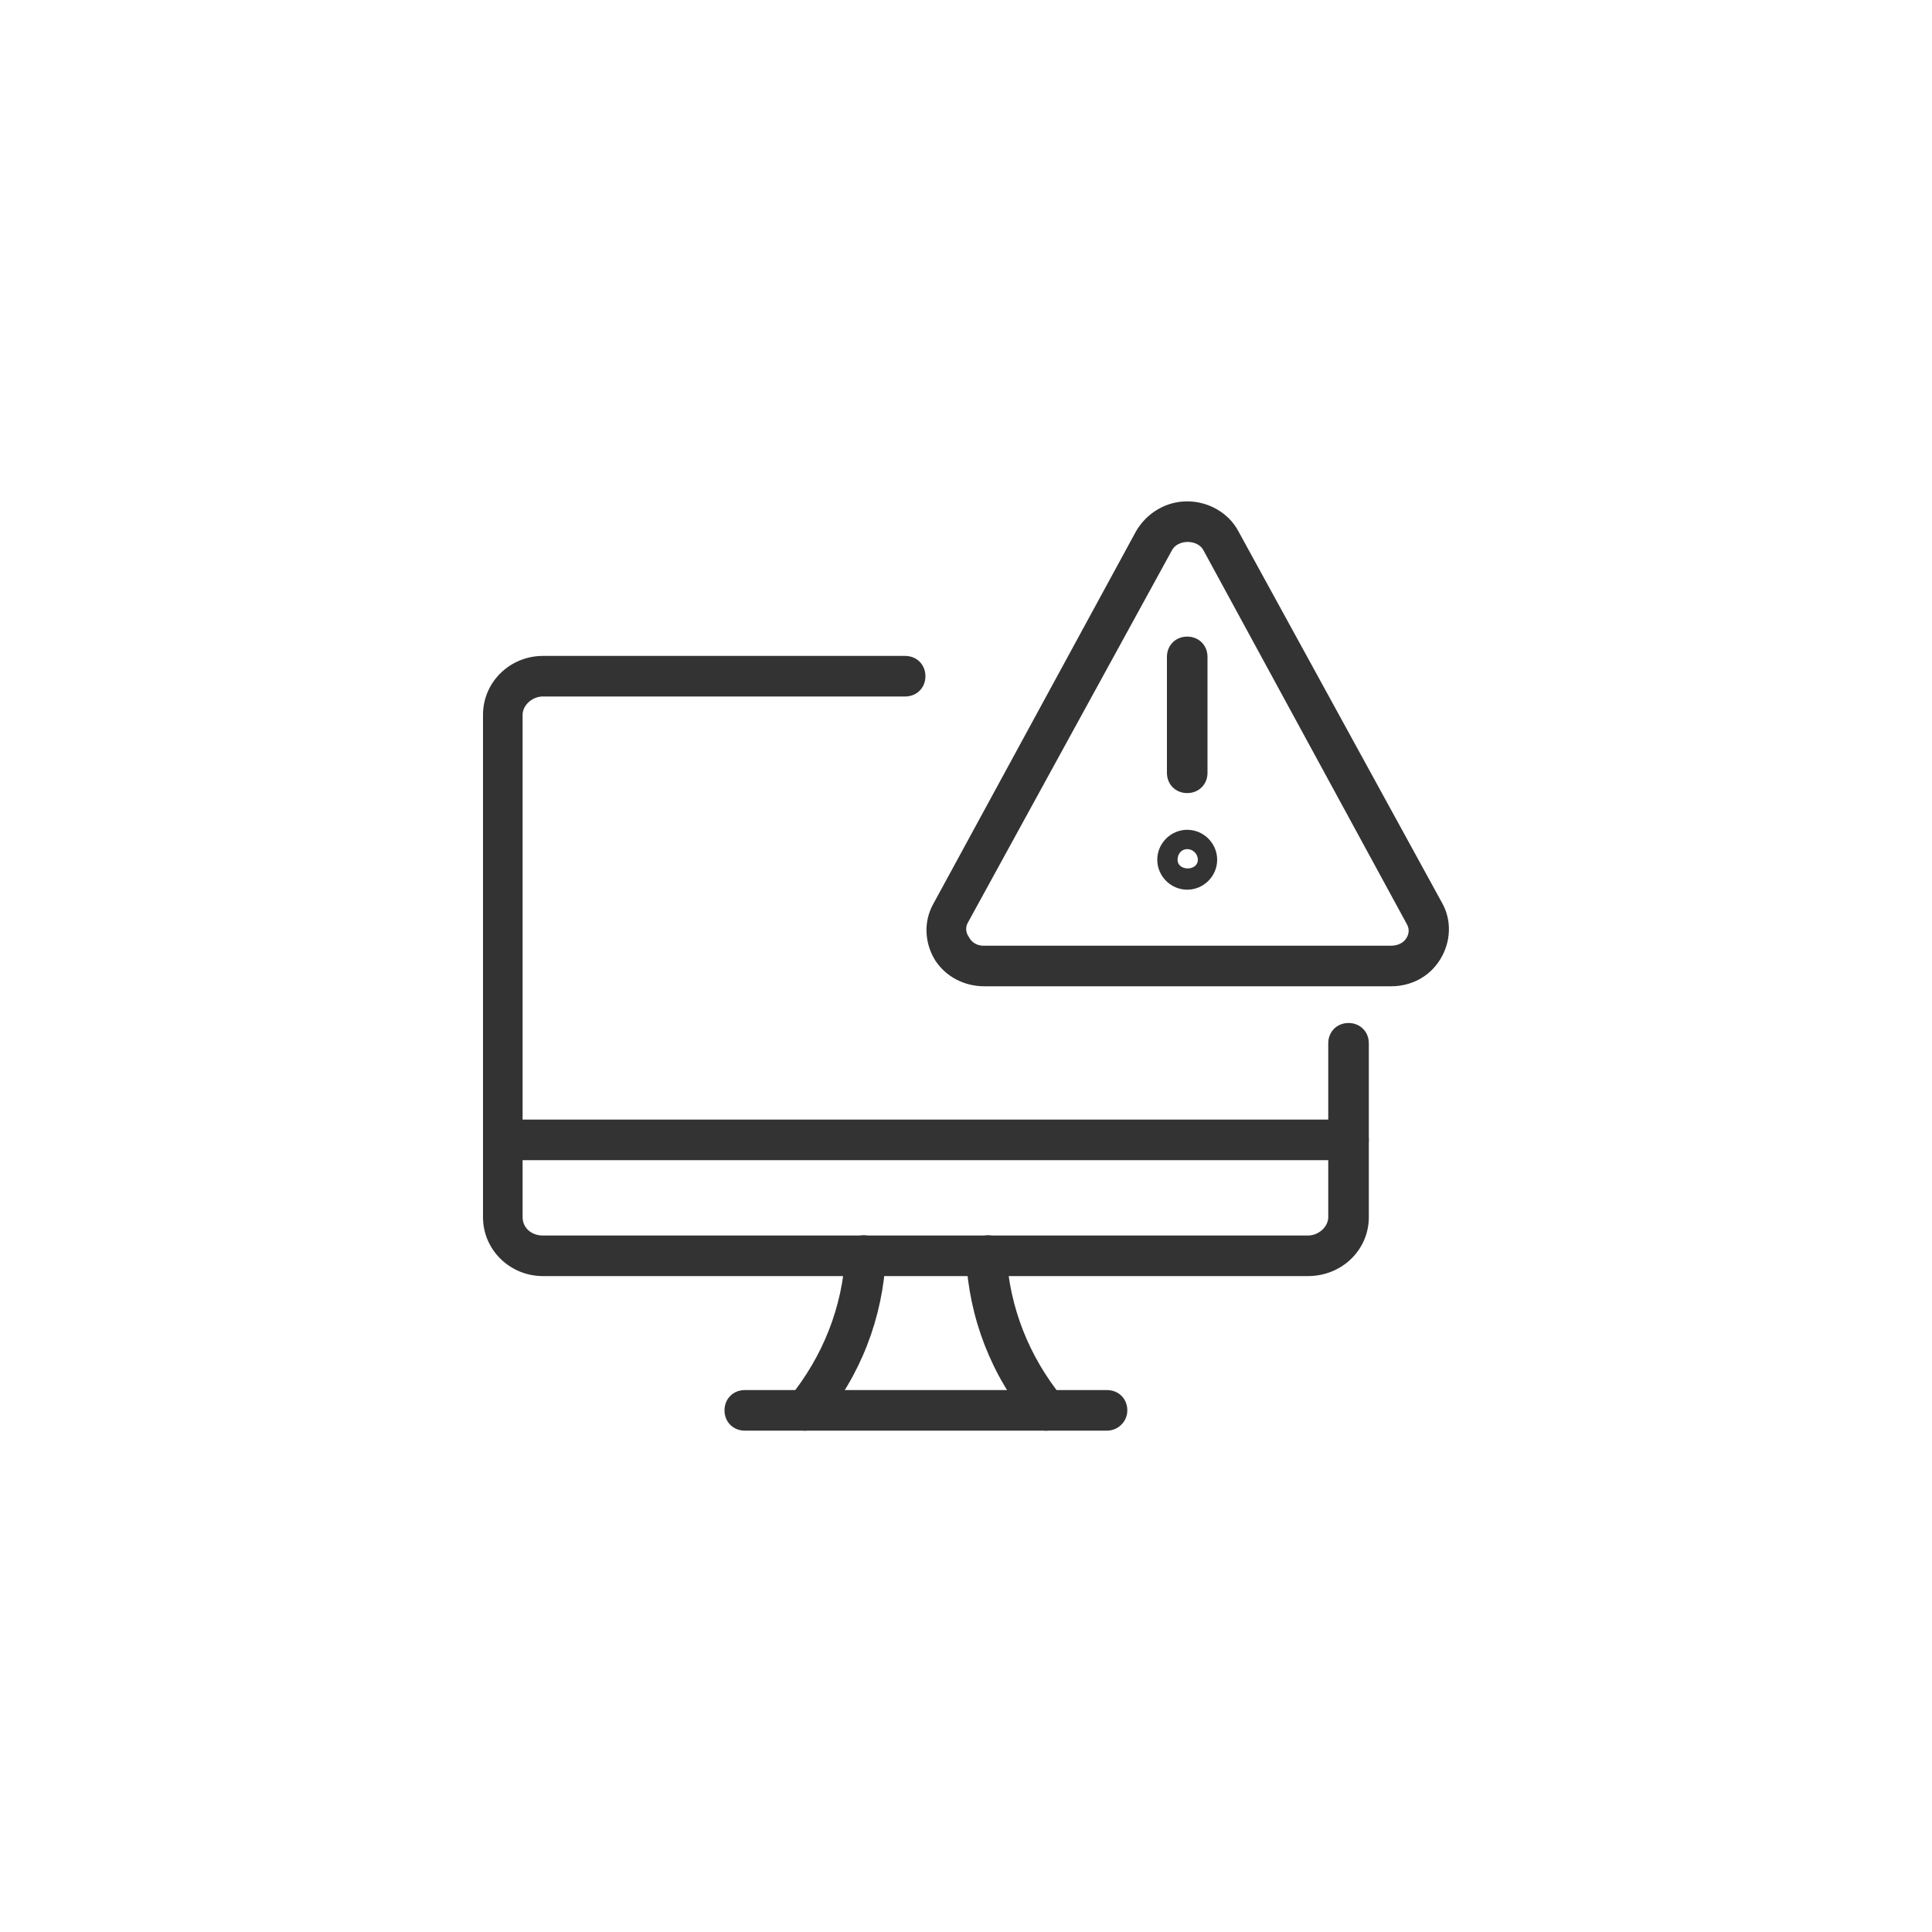 <?xml version="1.0" encoding="utf-8"?>
<!-- Generator: Adobe Illustrator 25.3.1, SVG Export Plug-In . SVG Version: 6.00 Build 0)  -->
<svg version="1.1" id="Ebene_1" xmlns="http://www.w3.org/2000/svg" xmlns:xlink="http://www.w3.org/1999/xlink" x="0px" y="0px"
	 viewBox="0 0 200 200" style="enable-background:new 0 0 200 200;" xml:space="preserve">
<style type="text/css">
	.st0{fill:#333333;}
</style>
<g id="Computers-Devices-Electronics__x2F__Desktop-Computers__x2F__desktop-monitor-warning">
	<g id="Group_76">
		<g id="desktop-monitor-warning">
			<path class="st0" d="M122.9,92.1c-1.7,0-3.1-1.4-3.1-3.1c0-1.7,1.4-3.1,3.1-3.1c1.7,0,3.1,1.4,3.1,3.1
				C126,90.7,124.6,92.1,122.9,92.1z M122.9,87.9c-0.6,0-1,0.5-1,1.1c0,1.2,2.1,1.2,2.1,0C124,88.4,123.5,87.9,122.9,87.9z"/>
			<path class="st0" d="M122.9,82.1c-1.2,0-2.1-0.9-2.1-2.1V68c0-1.2,0.9-2.1,2.1-2.1c1.2,0,2.1,0.9,2.1,2.1v12
				C125,81.2,124.1,82.1,122.9,82.1z"/>
			<path class="st0" d="M144,102.1C144,102.1,144,102.1,144,102.1h-42.1c0,0,0,0,0,0c-2.1,0-4-1-5.1-2.7c-1.1-1.8-1.2-4-0.2-5.8
				L117.6,55c1.1-1.9,3.1-3.1,5.3-3.1c2.2,0,4.3,1.2,5.3,3.1c0,0,0,0,0,0l21.1,38.5c1,1.8,0.9,4-0.2,5.8
				C148,101.1,146.1,102.1,144,102.1z M101.8,97.9H144c0,0,0,0,0,0c0.7,0,1.3-0.3,1.6-0.8c0.3-0.5,0.3-1,0-1.5L124.6,57
				c-0.6-1.2-2.7-1.2-3.3,0l-21.1,38.5c-0.3,0.5-0.2,1.1,0.1,1.5C100.6,97.6,101.2,97.9,101.8,97.9L101.8,97.9z"/>
			<path class="st0" d="M139.6,120.1H52.1c-1.2,0-2.1-0.9-2.1-2.1c0-1.2,0.9-2.1,2.1-2.1h87.5c1.2,0,2.1,0.9,2.1,2.1
				C141.7,119.2,140.7,120.1,139.6,120.1z"/>
			<path class="st0" d="M135.4,132.1H56.2c-3.4,0-6.2-2.7-6.2-6.1V74c0-3.4,2.8-6.1,6.2-6.1h37.5c1.2,0,2.1,0.9,2.1,2.1
				c0,1.2-0.9,2.1-2.1,2.1H56.2c-1.1,0-2.1,0.9-2.1,1.9v52c0,1.1,0.9,1.9,2.1,1.9h79.2c1.1,0,2.1-0.9,2.1-1.9v-18
				c0-1.2,0.9-2.1,2.1-2.1c1.2,0,2.1,0.9,2.1,2.1v18C141.7,129.4,138.9,132.1,135.4,132.1z"/>
			<path class="st0" d="M83.3,148.1c-0.5,0-0.9-0.2-1.3-0.5c-0.9-0.7-1-2-0.3-2.9c3.5-4.3,5.5-9.4,5.8-14.8c0.1-1.2,1-2.2,2.2-2
				c1.1,0.1,2,1,2,2.2c-0.3,6.3-2.6,12.3-6.7,17.2C84.5,147.8,83.9,148.1,83.3,148.1z"/>
			<path class="st0" d="M108.3,148.1c-0.6,0-1.2-0.3-1.6-0.8c-4.1-4.9-6.4-10.9-6.7-17.2c-0.1-1.2,0.8-2.1,2-2.2
				c1.1-0.2,2.1,0.8,2.2,2c0.3,5.4,2.3,10.5,5.8,14.8c0.7,0.9,0.6,2.2-0.3,2.9C109.3,147.9,108.8,148.1,108.3,148.1z"/>
			<path class="st0" d="M114.6,148.1H77.1c-1.2,0-2.1-0.9-2.1-2.1s0.9-2.1,2.1-2.1h37.5c1.2,0,2.1,0.9,2.1,2.1
				S115.7,148.1,114.6,148.1z"/>
		</g>
	</g>
</g>
</svg>
